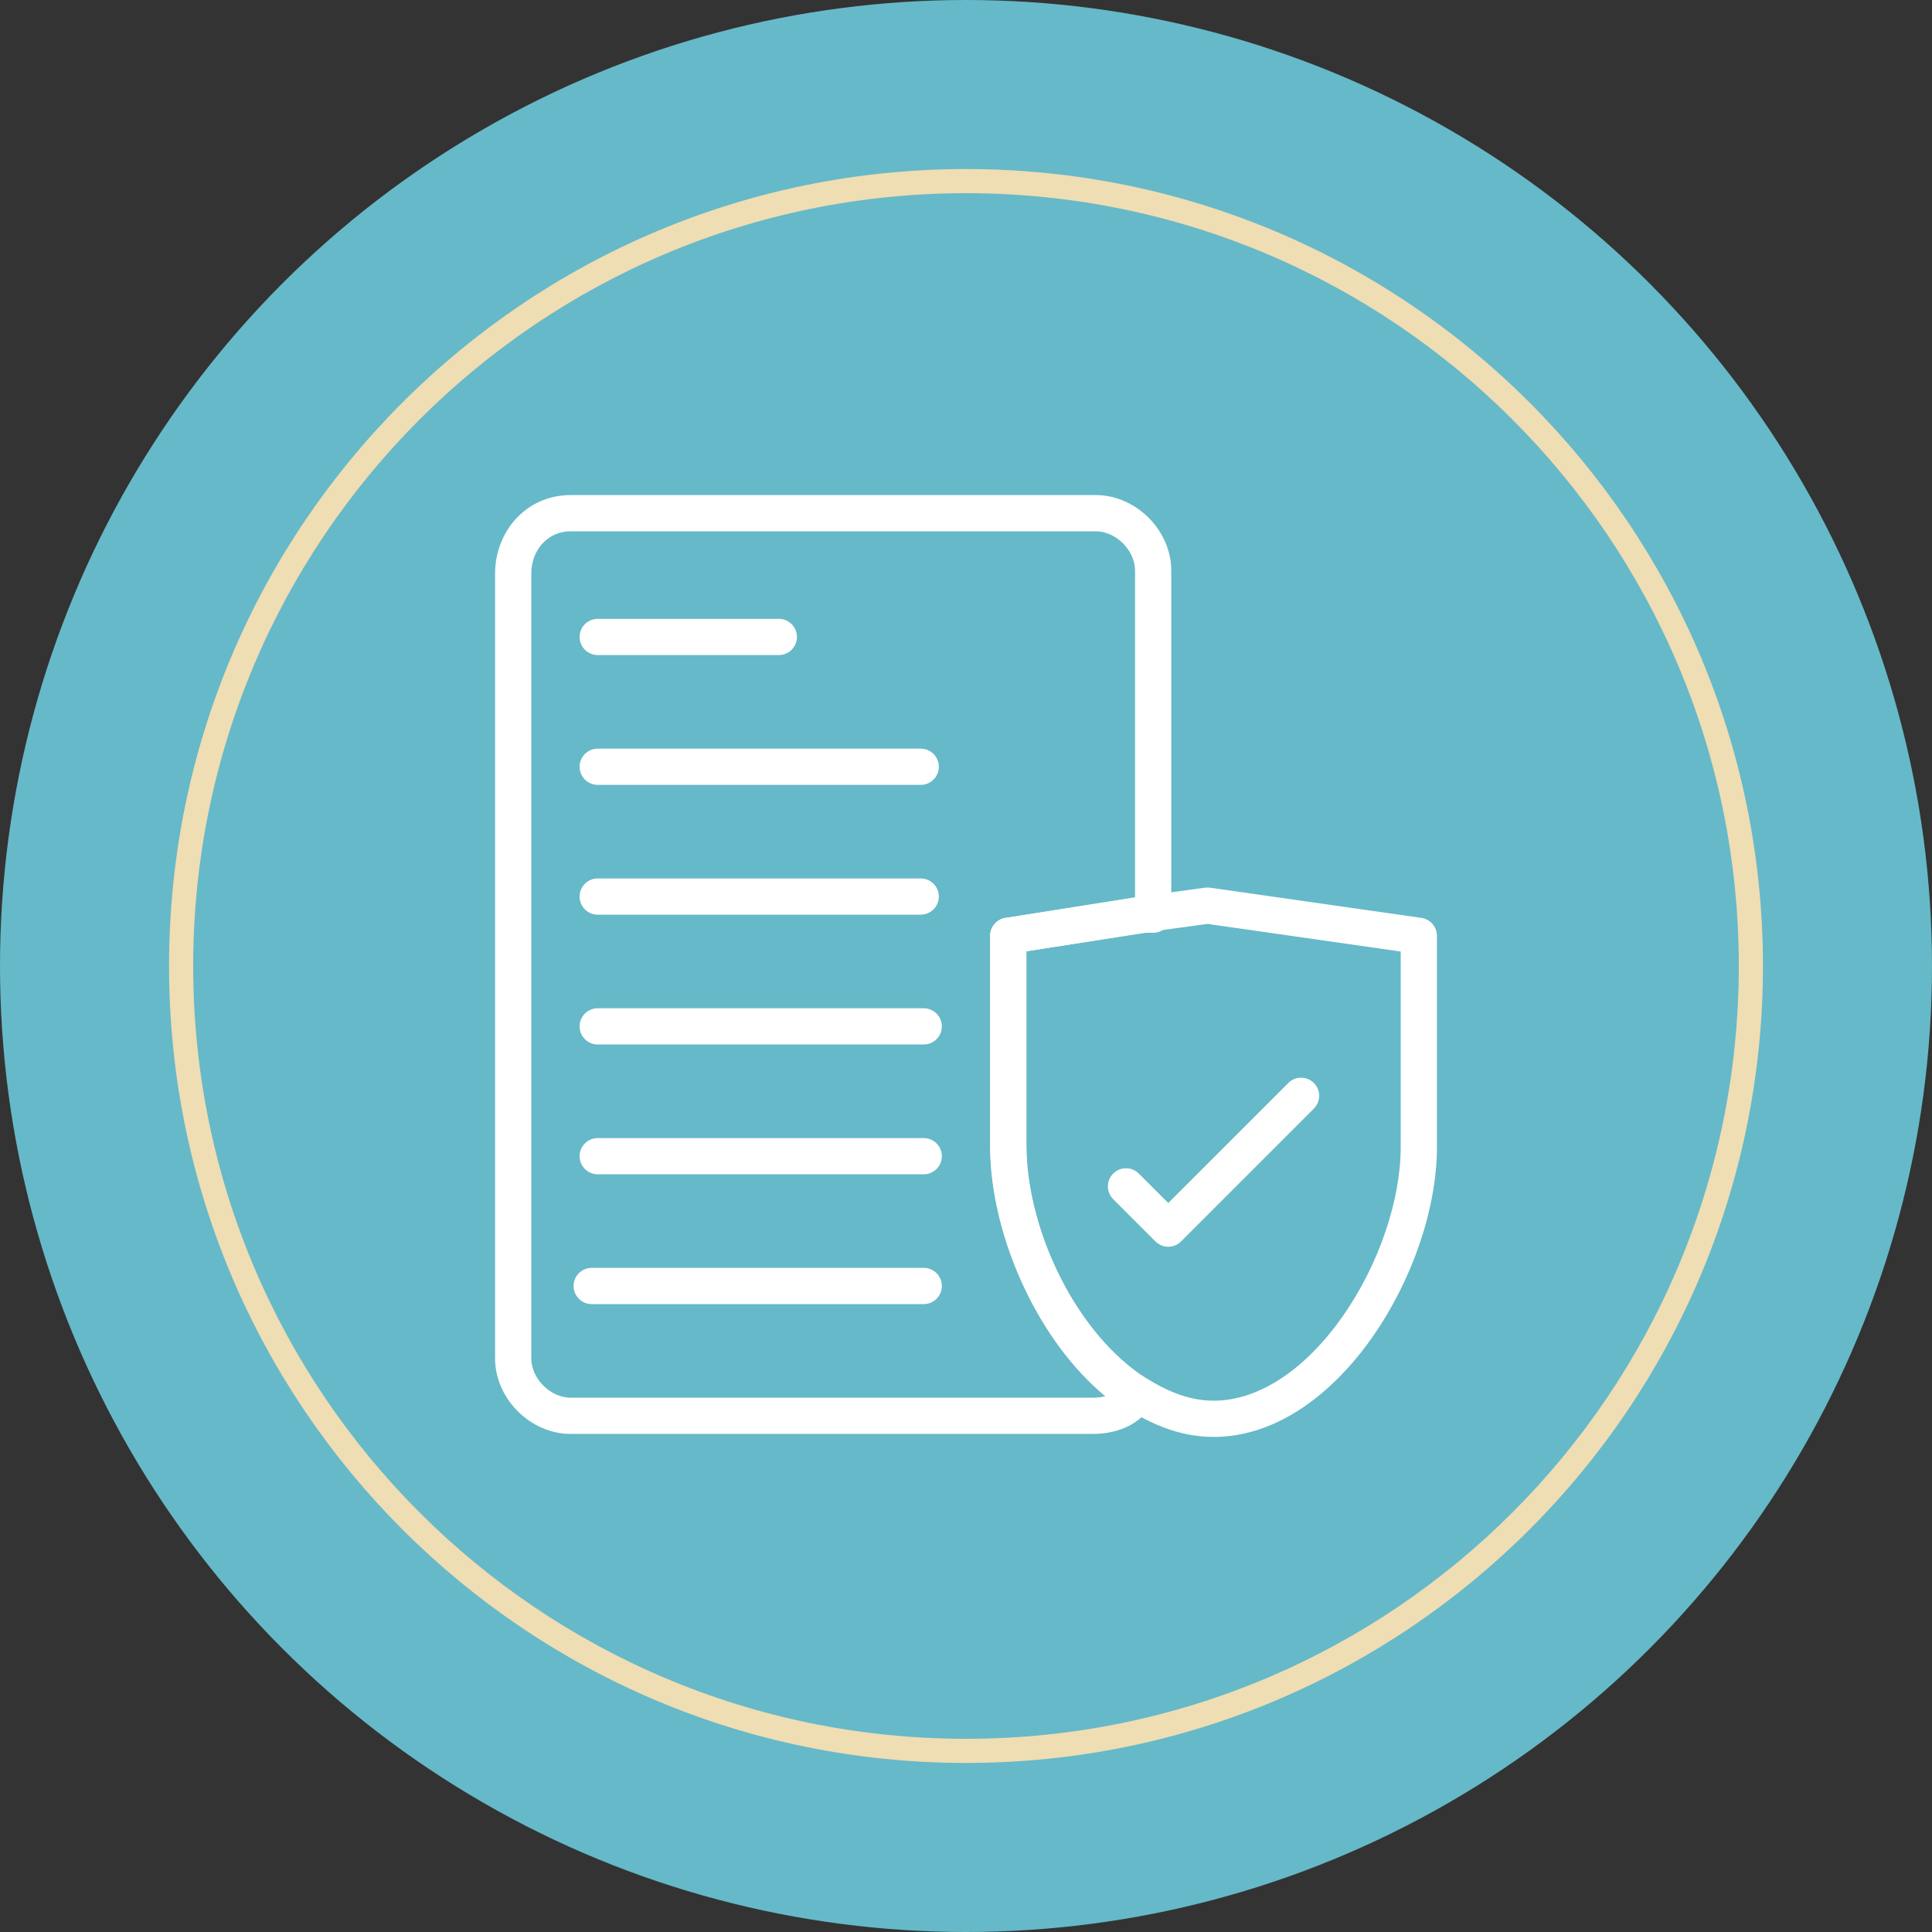 <svg width="80" height="80" viewBox="0 0 80 80" fill="none" xmlns="http://www.w3.org/2000/svg">
<rect x="0" y="0" width="80" height="80" fill="#333333" stroke="none"/>
<circle cx="40" cy="40" r="40" fill="#66B9C8"/>
<path d="M73 40C73 58.225 58.225 73 40 73C21.775 73 7 58.225 7 40C7 21.775 21.775 7 40 7C58.225 7 73 21.775 73 40Z" fill="#66B9C8"/>
<path fill-rule="evenodd" clip-rule="evenodd" d="M40 72C57.673 72 72 57.673 72 40C72 22.327 57.673 8 40 8C22.327 8 8 22.327 8 40C8 57.673 22.327 72 40 72ZM40 73C58.225 73 73 58.225 73 40C73 21.775 58.225 7 40 7C21.775 7 7 21.775 7 40C7 58.225 21.775 73 40 73Z" fill="#EFDDB3"/>
<g clip-path="url(#clip0_291_602)">
<path fill-rule="evenodd" clip-rule="evenodd" d="M23.625 22C22.714 22 22 22.738 22 23.75V56.25C22 57.086 22.789 57.875 23.625 57.875H45.25C45.447 57.875 45.618 57.854 45.767 57.816C44.387 56.673 43.257 55.092 42.449 53.402C41.534 51.491 41 49.381 41 47.5V38.75C41 38.38 41.269 38.066 41.635 38.009L47 37.174V23.625C47 22.789 46.211 22 45.375 22H23.625ZM47.433 38.625H47.75C48.164 38.625 48.5 38.289 48.5 37.875V23.625C48.5 21.961 47.039 20.5 45.375 20.5H23.625C21.786 20.5 20.5 22.012 20.5 23.75V56.25C20.5 57.914 21.961 59.375 23.625 59.375H45.25C46.159 59.375 47.042 59.068 47.6 58.325C47.697 58.195 47.75 58.037 47.75 57.875C47.75 57.705 47.703 57.528 47.593 57.371C47.498 57.234 47.383 57.156 47.338 57.126C47.291 57.095 47.27 57.081 47.262 57.077C47.237 57.054 47.211 57.032 47.184 57.013C45.815 56.044 44.638 54.501 43.801 52.754C42.966 51.009 42.5 49.119 42.5 47.5V39.392L47.433 38.625Z" fill="white"/>
<path fill-rule="evenodd" clip-rule="evenodd" d="M24 26.375C24 25.961 24.336 25.625 24.75 25.625H32.25C32.664 25.625 33 25.961 33 26.375C33 26.789 32.664 27.125 32.25 27.125H24.75C24.336 27.125 24 26.789 24 26.375Z" fill="white"/>
<path fill-rule="evenodd" clip-rule="evenodd" d="M24 31.75C24 31.336 24.336 31 24.75 31H38.125C38.539 31 38.875 31.336 38.875 31.75C38.875 32.164 38.539 32.5 38.125 32.5H24.75C24.336 32.5 24 32.164 24 31.75Z" fill="white"/>
<path fill-rule="evenodd" clip-rule="evenodd" d="M24 37.125C24 36.711 24.336 36.375 24.75 36.375H38.125C38.539 36.375 38.875 36.711 38.875 37.125C38.875 37.539 38.539 37.875 38.125 37.875H24.75C24.336 37.875 24 37.539 24 37.125Z" fill="white"/>
<path fill-rule="evenodd" clip-rule="evenodd" d="M24 42.5C24 42.086 24.336 41.75 24.75 41.75H38.25C38.664 41.75 39 42.086 39 42.5C39 42.914 38.664 43.25 38.25 43.25H24.75C24.336 43.25 24 42.914 24 42.5Z" fill="white"/>
<path fill-rule="evenodd" clip-rule="evenodd" d="M24 47.875C24 47.461 24.336 47.125 24.75 47.125H38.25C38.664 47.125 39 47.461 39 47.875C39 48.289 38.664 48.625 38.25 48.625H24.75C24.336 48.625 24 48.289 24 47.875Z" fill="white"/>
<path fill-rule="evenodd" clip-rule="evenodd" d="M23.75 53.25C23.75 52.836 24.086 52.5 24.5 52.5H38.25C38.664 52.5 39 52.836 39 53.25C39 53.664 38.664 54 38.25 54H24.5C24.086 54 23.75 53.664 23.75 53.25Z" fill="white"/>
<path fill-rule="evenodd" clip-rule="evenodd" d="M49.899 36.757C49.968 36.748 50.037 36.748 50.106 36.758L58.856 38.008C59.226 38.06 59.5 38.377 59.5 38.75V47.5C59.5 50.053 58.469 53.012 56.85 55.335C55.243 57.64 52.921 59.5 50.25 59.5C48.789 59.5 47.517 58.913 46.334 58.124C46.33 58.121 46.325 58.118 46.321 58.115C46.319 58.114 46.318 58.113 46.316 58.112C43.093 55.829 41 51.212 41 47.375V38.75C41 38.381 41.268 38.067 41.632 38.009L47.132 37.134L47.149 37.132L49.899 36.757ZM47.36 38.617L42.5 39.39V47.375C42.5 50.785 44.403 54.913 47.175 56.882C48.239 57.59 49.214 58 50.25 58C52.204 58 54.132 56.61 55.619 54.477C57.093 52.363 58 49.697 58 47.5V39.401L49.998 38.257L47.36 38.617Z" fill="white"/>
<path fill-rule="evenodd" clip-rule="evenodd" d="M54.405 44.845C54.698 45.138 54.698 45.612 54.405 45.905L48.905 51.405C48.765 51.546 48.574 51.625 48.375 51.625C48.176 51.625 47.985 51.546 47.845 51.405L46.095 49.655C45.802 49.362 45.802 48.888 46.095 48.595C46.388 48.302 46.862 48.302 47.155 48.595L48.375 49.814L53.345 44.845C53.638 44.552 54.112 44.552 54.405 44.845Z" fill="white"/>
</g>
<defs>
<clipPath id="clip0_291_602">
<rect width="40" height="40" fill="white" transform="translate(20 20)"/>
</clipPath>
</defs>
</svg>
